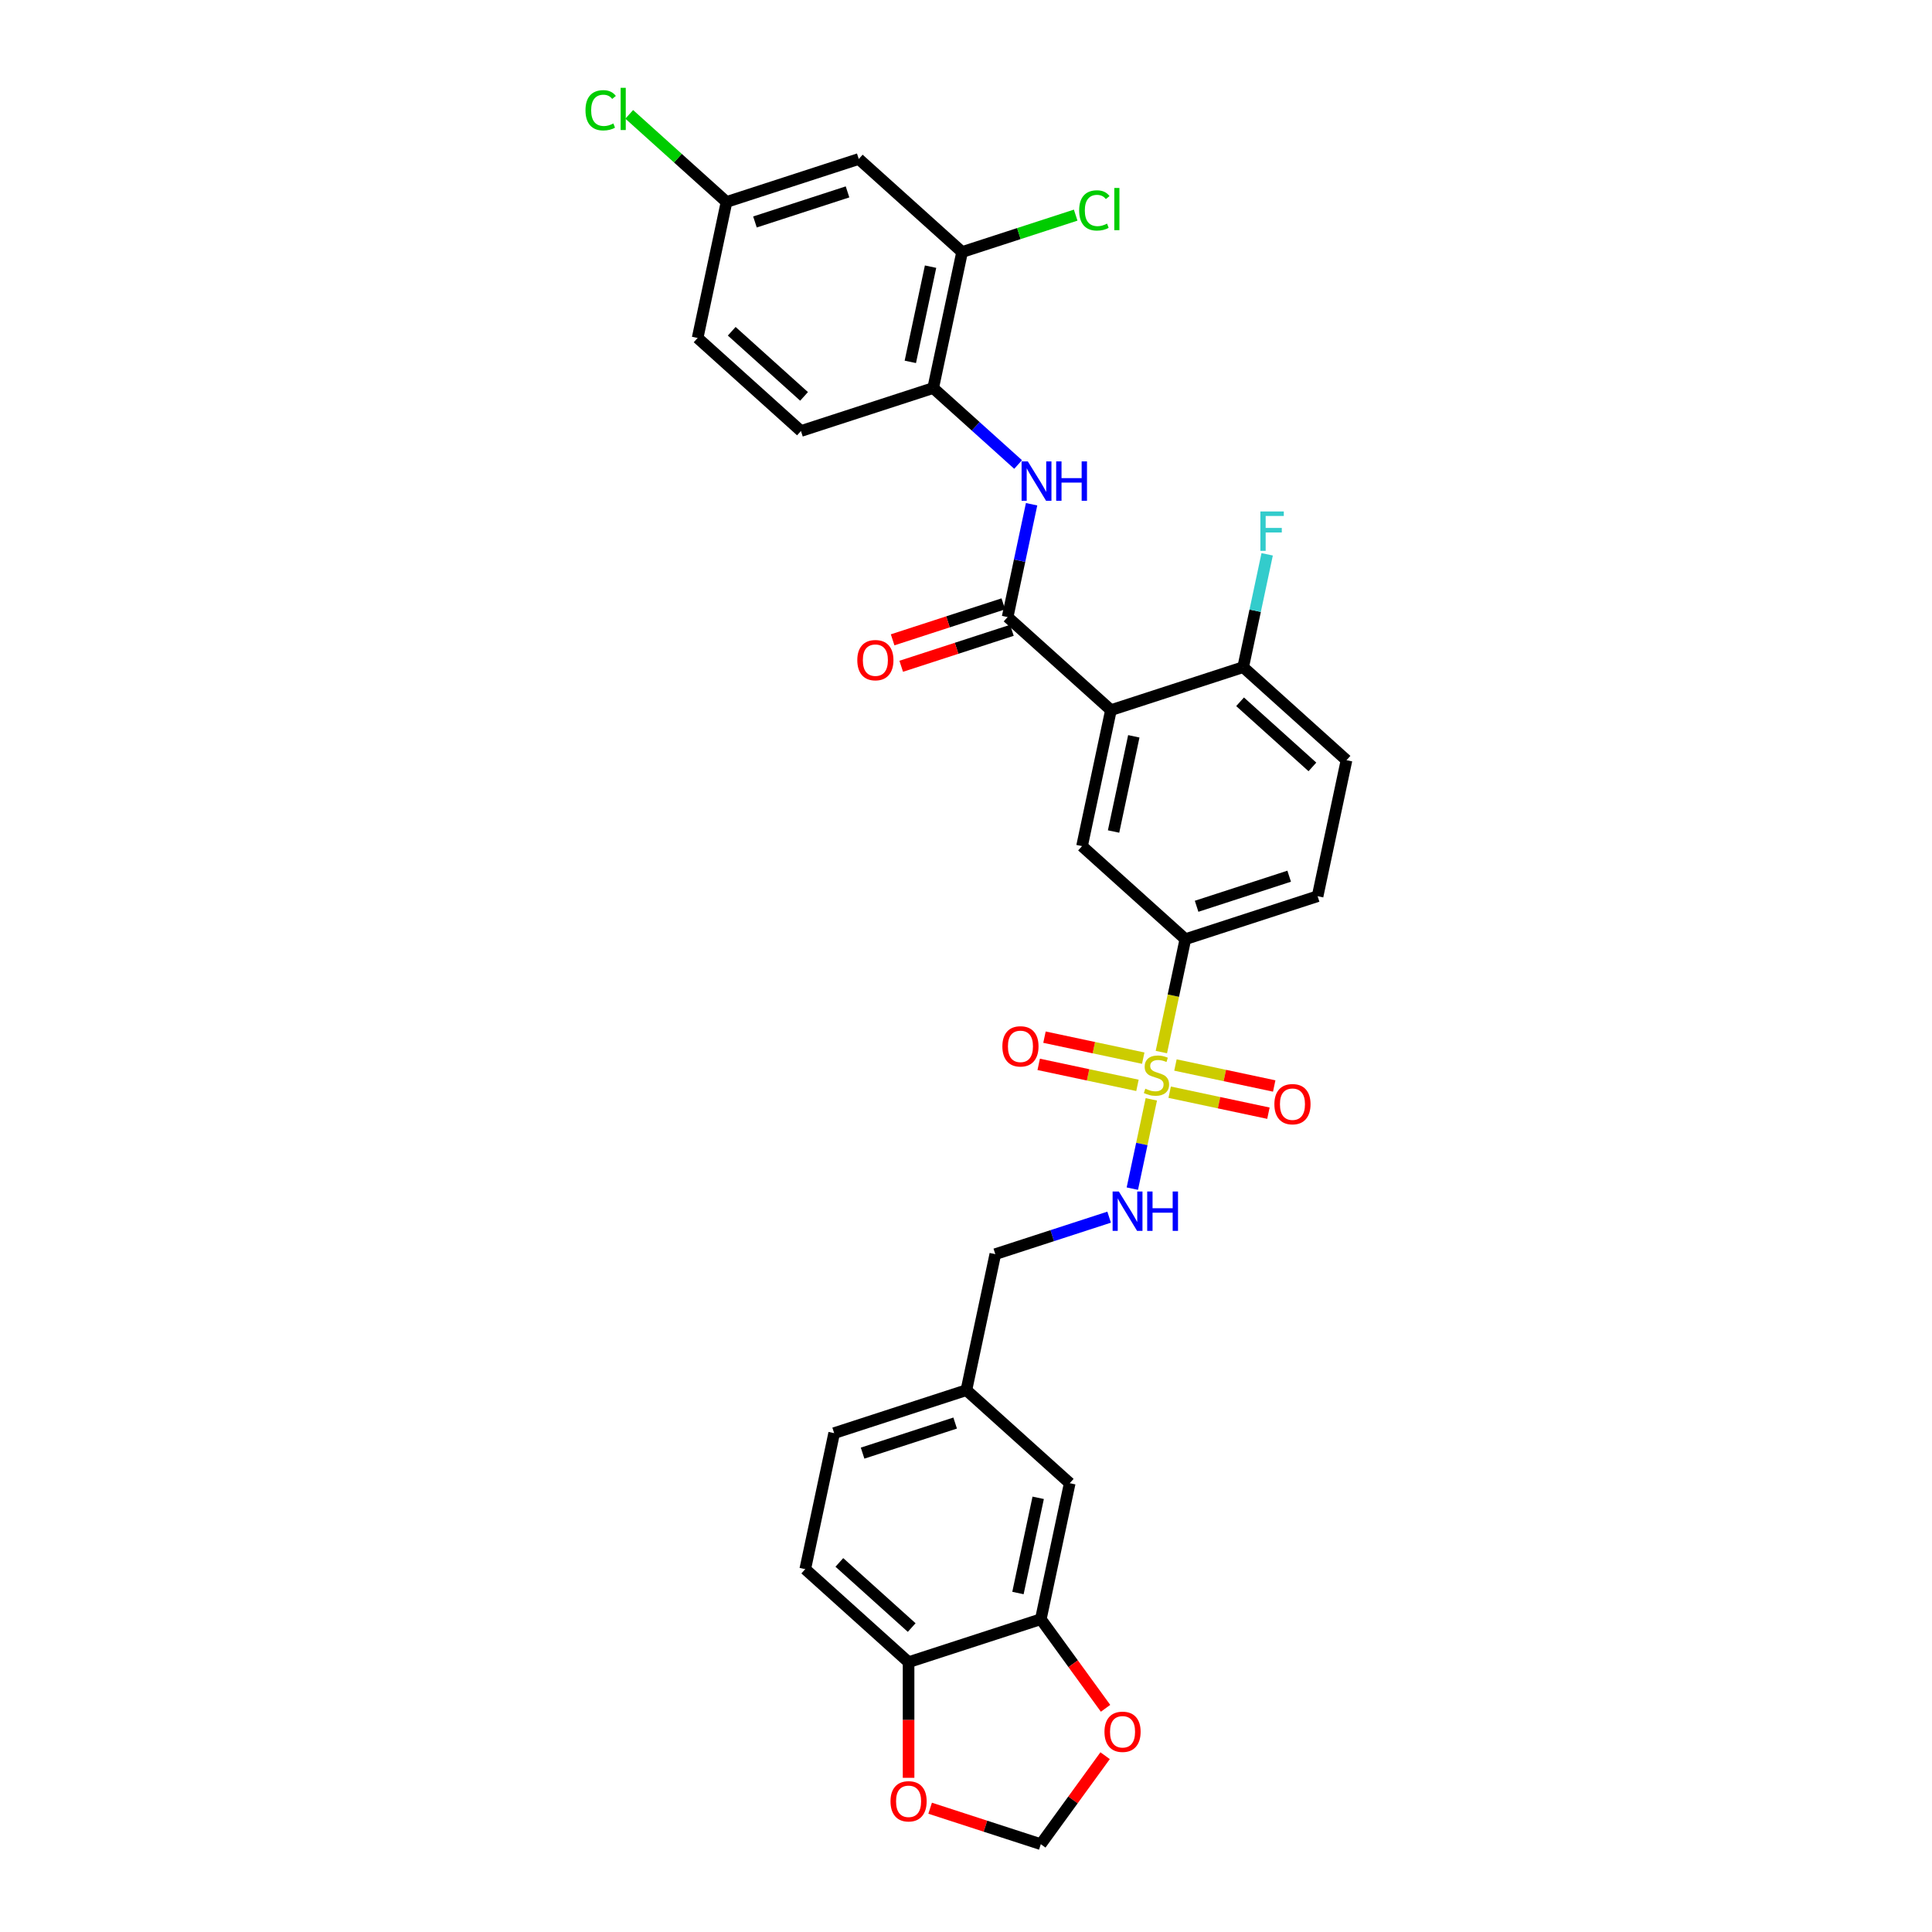 <?xml version='1.0' encoding='iso-8859-1'?>
<svg version='1.1' baseProfile='full'
              xmlns='http://www.w3.org/2000/svg'
                      xmlns:rdkit='http://www.rdkit.org/xml'
                      xmlns:xlink='http://www.w3.org/1999/xlink'
                  xml:space='preserve'
width='1000px' height='1000px' viewBox='0 0 1000 1000'>
<!-- END OF HEADER -->
<rect style='opacity:1.0;fill:#FFFFFF;stroke:none' width='1000' height='1000' x='0' y='0'> </rect>
<path class='bond-3' d='M 601.121,544.549 L 607.331,515.331' style='fill:none;fill-rule:evenodd;stroke:#CCCC00;stroke-width:6px;stroke-linecap:butt;stroke-linejoin:miter;stroke-opacity:1' />
<path class='bond-3' d='M 607.331,515.331 L 613.542,486.114' style='fill:none;fill-rule:evenodd;stroke:#000000;stroke-width:6px;stroke-linecap:butt;stroke-linejoin:miter;stroke-opacity:1' />
<path class='bond-5' d='M 595.92,569.019 L 591.008,592.128' style='fill:none;fill-rule:evenodd;stroke:#CCCC00;stroke-width:6px;stroke-linecap:butt;stroke-linejoin:miter;stroke-opacity:1' />
<path class='bond-5' d='M 591.008,592.128 L 586.096,615.237' style='fill:none;fill-rule:evenodd;stroke:#0000FF;stroke-width:6px;stroke-linecap:butt;stroke-linejoin:miter;stroke-opacity:1' />
<path class='bond-10' d='M 591.741,547.699 L 566.18,542.266' style='fill:none;fill-rule:evenodd;stroke:#CCCC00;stroke-width:6px;stroke-linecap:butt;stroke-linejoin:miter;stroke-opacity:1' />
<path class='bond-10' d='M 566.18,542.266 L 540.62,536.833' style='fill:none;fill-rule:evenodd;stroke:#FF0000;stroke-width:6px;stroke-linecap:butt;stroke-linejoin:miter;stroke-opacity:1' />
<path class='bond-10' d='M 588.748,561.779 L 563.188,556.346' style='fill:none;fill-rule:evenodd;stroke:#CCCC00;stroke-width:6px;stroke-linecap:butt;stroke-linejoin:miter;stroke-opacity:1' />
<path class='bond-10' d='M 563.188,556.346 L 537.628,550.913' style='fill:none;fill-rule:evenodd;stroke:#FF0000;stroke-width:6px;stroke-linecap:butt;stroke-linejoin:miter;stroke-opacity:1' />
<path class='bond-11' d='M 605.416,565.321 L 630.976,570.754' style='fill:none;fill-rule:evenodd;stroke:#CCCC00;stroke-width:6px;stroke-linecap:butt;stroke-linejoin:miter;stroke-opacity:1' />
<path class='bond-11' d='M 630.976,570.754 L 656.536,576.187' style='fill:none;fill-rule:evenodd;stroke:#FF0000;stroke-width:6px;stroke-linecap:butt;stroke-linejoin:miter;stroke-opacity:1' />
<path class='bond-11' d='M 608.409,551.242 L 633.969,556.675' style='fill:none;fill-rule:evenodd;stroke:#CCCC00;stroke-width:6px;stroke-linecap:butt;stroke-linejoin:miter;stroke-opacity:1' />
<path class='bond-11' d='M 633.969,556.675 L 659.529,562.108' style='fill:none;fill-rule:evenodd;stroke:#FF0000;stroke-width:6px;stroke-linecap:butt;stroke-linejoin:miter;stroke-opacity:1' />
<path class='bond-0' d='M 575.021,367.56 L 560.058,437.957' style='fill:none;fill-rule:evenodd;stroke:#000000;stroke-width:6px;stroke-linecap:butt;stroke-linejoin:miter;stroke-opacity:1' />
<path class='bond-0' d='M 586.856,381.112 L 576.382,430.39' style='fill:none;fill-rule:evenodd;stroke:#000000;stroke-width:6px;stroke-linecap:butt;stroke-linejoin:miter;stroke-opacity:1' />
<path class='bond-1' d='M 575.021,367.56 L 521.538,319.403' style='fill:none;fill-rule:evenodd;stroke:#000000;stroke-width:6px;stroke-linecap:butt;stroke-linejoin:miter;stroke-opacity:1' />
<path class='bond-31' d='M 575.021,367.56 L 643.468,345.321' style='fill:none;fill-rule:evenodd;stroke:#000000;stroke-width:6px;stroke-linecap:butt;stroke-linejoin:miter;stroke-opacity:1' />
<path class='bond-2' d='M 521.538,319.403 L 527.745,290.2' style='fill:none;fill-rule:evenodd;stroke:#000000;stroke-width:6px;stroke-linecap:butt;stroke-linejoin:miter;stroke-opacity:1' />
<path class='bond-2' d='M 527.745,290.2 L 533.952,260.997' style='fill:none;fill-rule:evenodd;stroke:#0000FF;stroke-width:6px;stroke-linecap:butt;stroke-linejoin:miter;stroke-opacity:1' />
<path class='bond-16' d='M 519.314,312.559 L 490.668,321.866' style='fill:none;fill-rule:evenodd;stroke:#000000;stroke-width:6px;stroke-linecap:butt;stroke-linejoin:miter;stroke-opacity:1' />
<path class='bond-16' d='M 490.668,321.866 L 462.022,331.174' style='fill:none;fill-rule:evenodd;stroke:#FF0000;stroke-width:6px;stroke-linecap:butt;stroke-linejoin:miter;stroke-opacity:1' />
<path class='bond-16' d='M 523.762,326.248 L 495.116,335.556' style='fill:none;fill-rule:evenodd;stroke:#000000;stroke-width:6px;stroke-linecap:butt;stroke-linejoin:miter;stroke-opacity:1' />
<path class='bond-16' d='M 495.116,335.556 L 466.47,344.863' style='fill:none;fill-rule:evenodd;stroke:#FF0000;stroke-width:6px;stroke-linecap:butt;stroke-linejoin:miter;stroke-opacity:1' />
<path class='bond-6' d='M 526.972,240.427 L 504.995,220.639' style='fill:none;fill-rule:evenodd;stroke:#0000FF;stroke-width:6px;stroke-linecap:butt;stroke-linejoin:miter;stroke-opacity:1' />
<path class='bond-6' d='M 504.995,220.639 L 483.017,200.85' style='fill:none;fill-rule:evenodd;stroke:#000000;stroke-width:6px;stroke-linecap:butt;stroke-linejoin:miter;stroke-opacity:1' />
<path class='bond-4' d='M 613.542,486.114 L 560.058,437.957' style='fill:none;fill-rule:evenodd;stroke:#000000;stroke-width:6px;stroke-linecap:butt;stroke-linejoin:miter;stroke-opacity:1' />
<path class='bond-19' d='M 613.542,486.114 L 681.988,463.874' style='fill:none;fill-rule:evenodd;stroke:#000000;stroke-width:6px;stroke-linecap:butt;stroke-linejoin:miter;stroke-opacity:1' />
<path class='bond-19' d='M 619.361,469.088 L 667.273,453.521' style='fill:none;fill-rule:evenodd;stroke:#000000;stroke-width:6px;stroke-linecap:butt;stroke-linejoin:miter;stroke-opacity:1' />
<path class='bond-24' d='M 574.086,630.003 L 544.627,639.575' style='fill:none;fill-rule:evenodd;stroke:#0000FF;stroke-width:6px;stroke-linecap:butt;stroke-linejoin:miter;stroke-opacity:1' />
<path class='bond-24' d='M 544.627,639.575 L 515.168,649.147' style='fill:none;fill-rule:evenodd;stroke:#000000;stroke-width:6px;stroke-linecap:butt;stroke-linejoin:miter;stroke-opacity:1' />
<path class='bond-7' d='M 483.017,200.85 L 497.98,130.453' style='fill:none;fill-rule:evenodd;stroke:#000000;stroke-width:6px;stroke-linecap:butt;stroke-linejoin:miter;stroke-opacity:1' />
<path class='bond-7' d='M 471.182,187.298 L 481.657,138.02' style='fill:none;fill-rule:evenodd;stroke:#000000;stroke-width:6px;stroke-linecap:butt;stroke-linejoin:miter;stroke-opacity:1' />
<path class='bond-21' d='M 483.017,200.85 L 414.57,223.09' style='fill:none;fill-rule:evenodd;stroke:#000000;stroke-width:6px;stroke-linecap:butt;stroke-linejoin:miter;stroke-opacity:1' />
<path class='bond-12' d='M 497.98,130.453 L 444.497,82.297' style='fill:none;fill-rule:evenodd;stroke:#000000;stroke-width:6px;stroke-linecap:butt;stroke-linejoin:miter;stroke-opacity:1' />
<path class='bond-26' d='M 497.98,130.453 L 527.375,120.903' style='fill:none;fill-rule:evenodd;stroke:#000000;stroke-width:6px;stroke-linecap:butt;stroke-linejoin:miter;stroke-opacity:1' />
<path class='bond-26' d='M 527.375,120.903 L 556.769,111.352' style='fill:none;fill-rule:evenodd;stroke:#00CC00;stroke-width:6px;stroke-linecap:butt;stroke-linejoin:miter;stroke-opacity:1' />
<path class='bond-8' d='M 538.725,838.097 L 553.689,767.7' style='fill:none;fill-rule:evenodd;stroke:#000000;stroke-width:6px;stroke-linecap:butt;stroke-linejoin:miter;stroke-opacity:1' />
<path class='bond-8' d='M 526.89,824.545 L 537.365,775.267' style='fill:none;fill-rule:evenodd;stroke:#000000;stroke-width:6px;stroke-linecap:butt;stroke-linejoin:miter;stroke-opacity:1' />
<path class='bond-14' d='M 538.725,838.097 L 555.479,861.156' style='fill:none;fill-rule:evenodd;stroke:#000000;stroke-width:6px;stroke-linecap:butt;stroke-linejoin:miter;stroke-opacity:1' />
<path class='bond-14' d='M 555.479,861.156 L 572.233,884.216' style='fill:none;fill-rule:evenodd;stroke:#FF0000;stroke-width:6px;stroke-linecap:butt;stroke-linejoin:miter;stroke-opacity:1' />
<path class='bond-32' d='M 538.725,838.097 L 470.278,860.336' style='fill:none;fill-rule:evenodd;stroke:#000000;stroke-width:6px;stroke-linecap:butt;stroke-linejoin:miter;stroke-opacity:1' />
<path class='bond-9' d='M 643.468,345.321 L 696.952,393.477' style='fill:none;fill-rule:evenodd;stroke:#000000;stroke-width:6px;stroke-linecap:butt;stroke-linejoin:miter;stroke-opacity:1' />
<path class='bond-9' d='M 641.859,363.241 L 679.298,396.951' style='fill:none;fill-rule:evenodd;stroke:#000000;stroke-width:6px;stroke-linecap:butt;stroke-linejoin:miter;stroke-opacity:1' />
<path class='bond-27' d='M 643.468,345.321 L 649.675,316.117' style='fill:none;fill-rule:evenodd;stroke:#000000;stroke-width:6px;stroke-linecap:butt;stroke-linejoin:miter;stroke-opacity:1' />
<path class='bond-27' d='M 649.675,316.117 L 655.883,286.914' style='fill:none;fill-rule:evenodd;stroke:#33CCCC;stroke-width:6px;stroke-linecap:butt;stroke-linejoin:miter;stroke-opacity:1' />
<path class='bond-34' d='M 444.497,82.297 L 376.05,104.536' style='fill:none;fill-rule:evenodd;stroke:#000000;stroke-width:6px;stroke-linecap:butt;stroke-linejoin:miter;stroke-opacity:1' />
<path class='bond-34' d='M 438.678,99.322 L 390.765,114.89' style='fill:none;fill-rule:evenodd;stroke:#000000;stroke-width:6px;stroke-linecap:butt;stroke-linejoin:miter;stroke-opacity:1' />
<path class='bond-13' d='M 470.278,860.336 L 416.795,812.18' style='fill:none;fill-rule:evenodd;stroke:#000000;stroke-width:6px;stroke-linecap:butt;stroke-linejoin:miter;stroke-opacity:1' />
<path class='bond-13' d='M 471.887,842.416 L 434.449,808.706' style='fill:none;fill-rule:evenodd;stroke:#000000;stroke-width:6px;stroke-linecap:butt;stroke-linejoin:miter;stroke-opacity:1' />
<path class='bond-15' d='M 470.278,860.336 L 470.278,890.268' style='fill:none;fill-rule:evenodd;stroke:#000000;stroke-width:6px;stroke-linecap:butt;stroke-linejoin:miter;stroke-opacity:1' />
<path class='bond-15' d='M 470.278,890.268 L 470.278,920.2' style='fill:none;fill-rule:evenodd;stroke:#FF0000;stroke-width:6px;stroke-linecap:butt;stroke-linejoin:miter;stroke-opacity:1' />
<path class='bond-17' d='M 572.003,908.743 L 555.364,931.644' style='fill:none;fill-rule:evenodd;stroke:#FF0000;stroke-width:6px;stroke-linecap:butt;stroke-linejoin:miter;stroke-opacity:1' />
<path class='bond-17' d='M 555.364,931.644 L 538.725,954.545' style='fill:none;fill-rule:evenodd;stroke:#000000;stroke-width:6px;stroke-linecap:butt;stroke-linejoin:miter;stroke-opacity:1' />
<path class='bond-33' d='M 481.434,935.93 L 510.079,945.238' style='fill:none;fill-rule:evenodd;stroke:#FF0000;stroke-width:6px;stroke-linecap:butt;stroke-linejoin:miter;stroke-opacity:1' />
<path class='bond-33' d='M 510.079,945.238 L 538.725,954.545' style='fill:none;fill-rule:evenodd;stroke:#000000;stroke-width:6px;stroke-linecap:butt;stroke-linejoin:miter;stroke-opacity:1' />
<path class='bond-18' d='M 553.689,767.7 L 500.205,719.543' style='fill:none;fill-rule:evenodd;stroke:#000000;stroke-width:6px;stroke-linecap:butt;stroke-linejoin:miter;stroke-opacity:1' />
<path class='bond-20' d='M 681.988,463.874 L 696.952,393.477' style='fill:none;fill-rule:evenodd;stroke:#000000;stroke-width:6px;stroke-linecap:butt;stroke-linejoin:miter;stroke-opacity:1' />
<path class='bond-28' d='M 414.57,223.09 L 361.087,174.933' style='fill:none;fill-rule:evenodd;stroke:#000000;stroke-width:6px;stroke-linecap:butt;stroke-linejoin:miter;stroke-opacity:1' />
<path class='bond-28' d='M 416.179,205.17 L 378.741,171.46' style='fill:none;fill-rule:evenodd;stroke:#000000;stroke-width:6px;stroke-linecap:butt;stroke-linejoin:miter;stroke-opacity:1' />
<path class='bond-22' d='M 416.795,812.18 L 431.758,741.783' style='fill:none;fill-rule:evenodd;stroke:#000000;stroke-width:6px;stroke-linecap:butt;stroke-linejoin:miter;stroke-opacity:1' />
<path class='bond-23' d='M 376.05,104.536 L 361.087,174.933' style='fill:none;fill-rule:evenodd;stroke:#000000;stroke-width:6px;stroke-linecap:butt;stroke-linejoin:miter;stroke-opacity:1' />
<path class='bond-30' d='M 376.05,104.536 L 350.87,81.864' style='fill:none;fill-rule:evenodd;stroke:#000000;stroke-width:6px;stroke-linecap:butt;stroke-linejoin:miter;stroke-opacity:1' />
<path class='bond-30' d='M 350.87,81.864 L 325.69,59.192' style='fill:none;fill-rule:evenodd;stroke:#00CC00;stroke-width:6px;stroke-linecap:butt;stroke-linejoin:miter;stroke-opacity:1' />
<path class='bond-25' d='M 515.168,649.147 L 500.205,719.543' style='fill:none;fill-rule:evenodd;stroke:#000000;stroke-width:6px;stroke-linecap:butt;stroke-linejoin:miter;stroke-opacity:1' />
<path class='bond-29' d='M 500.205,719.543 L 431.758,741.783' style='fill:none;fill-rule:evenodd;stroke:#000000;stroke-width:6px;stroke-linecap:butt;stroke-linejoin:miter;stroke-opacity:1' />
<path class='bond-29' d='M 494.386,736.569 L 446.473,752.136' style='fill:none;fill-rule:evenodd;stroke:#000000;stroke-width:6px;stroke-linecap:butt;stroke-linejoin:miter;stroke-opacity:1' />
<path  class='atom-0' d='M 592.821 563.506
Q 593.051 563.592, 594.001 563.995
Q 594.951 564.398, 595.987 564.657
Q 597.053 564.888, 598.089 564.888
Q 600.018 564.888, 601.14 563.966
Q 602.263 563.016, 602.263 561.375
Q 602.263 560.253, 601.687 559.562
Q 601.14 558.871, 600.277 558.497
Q 599.413 558.122, 597.974 557.691
Q 596.16 557.144, 595.066 556.626
Q 594.001 556.107, 593.224 555.013
Q 592.475 553.919, 592.475 552.077
Q 592.475 549.515, 594.203 547.932
Q 595.959 546.348, 599.413 546.348
Q 601.774 546.348, 604.451 547.471
L 603.789 549.688
Q 601.342 548.68, 599.499 548.68
Q 597.513 548.68, 596.419 549.515
Q 595.325 550.321, 595.354 551.732
Q 595.354 552.826, 595.901 553.488
Q 596.477 554.15, 597.283 554.524
Q 598.118 554.898, 599.499 555.33
Q 601.342 555.906, 602.436 556.482
Q 603.53 557.057, 604.307 558.238
Q 605.113 559.389, 605.113 561.375
Q 605.113 564.197, 603.213 565.722
Q 601.342 567.219, 598.204 567.219
Q 596.39 567.219, 595.009 566.816
Q 593.656 566.442, 592.043 565.78
L 592.821 563.506
' fill='#CCCC00'/>
<path  class='atom-3' d='M 531.996 238.816
L 538.674 249.611
Q 539.336 250.677, 540.402 252.605
Q 541.467 254.534, 541.524 254.649
L 541.524 238.816
L 544.23 238.816
L 544.23 259.198
L 541.438 259.198
L 534.27 247.395
Q 533.435 246.013, 532.543 244.43
Q 531.679 242.846, 531.42 242.357
L 531.42 259.198
L 528.771 259.198
L 528.771 238.816
L 531.996 238.816
' fill='#0000FF'/>
<path  class='atom-3' d='M 546.677 238.816
L 549.441 238.816
L 549.441 247.481
L 559.862 247.481
L 559.862 238.816
L 562.626 238.816
L 562.626 259.198
L 559.862 259.198
L 559.862 249.784
L 549.441 249.784
L 549.441 259.198
L 546.677 259.198
L 546.677 238.816
' fill='#0000FF'/>
<path  class='atom-6' d='M 579.11 616.716
L 585.788 627.511
Q 586.451 628.577, 587.516 630.505
Q 588.581 632.434, 588.638 632.549
L 588.638 616.716
L 591.345 616.716
L 591.345 637.098
L 588.552 637.098
L 581.384 625.295
Q 580.549 623.913, 579.657 622.33
Q 578.793 620.746, 578.534 620.257
L 578.534 637.098
L 575.886 637.098
L 575.886 616.716
L 579.11 616.716
' fill='#0000FF'/>
<path  class='atom-6' d='M 593.791 616.716
L 596.555 616.716
L 596.555 625.381
L 606.976 625.381
L 606.976 616.716
L 609.74 616.716
L 609.74 637.098
L 606.976 637.098
L 606.976 627.684
L 596.555 627.684
L 596.555 637.098
L 593.791 637.098
L 593.791 616.716
' fill='#0000FF'/>
<path  class='atom-11' d='M 518.826 541.605
Q 518.826 536.711, 521.244 533.976
Q 523.662 531.241, 528.182 531.241
Q 532.701 531.241, 535.12 533.976
Q 537.538 536.711, 537.538 541.605
Q 537.538 546.556, 535.091 549.377
Q 532.644 552.17, 528.182 552.17
Q 523.691 552.17, 521.244 549.377
Q 518.826 546.585, 518.826 541.605
M 528.182 549.867
Q 531.291 549.867, 532.96 547.794
Q 534.659 545.693, 534.659 541.605
Q 534.659 537.603, 532.96 535.588
Q 531.291 533.544, 528.182 533.544
Q 525.073 533.544, 523.374 535.559
Q 521.704 537.574, 521.704 541.605
Q 521.704 545.721, 523.374 547.794
Q 525.073 549.867, 528.182 549.867
' fill='#FF0000'/>
<path  class='atom-12' d='M 659.619 571.531
Q 659.619 566.637, 662.037 563.902
Q 664.455 561.168, 668.975 561.168
Q 673.495 561.168, 675.913 563.902
Q 678.331 566.637, 678.331 571.531
Q 678.331 576.483, 675.884 579.304
Q 673.437 582.096, 668.975 582.096
Q 664.484 582.096, 662.037 579.304
Q 659.619 576.511, 659.619 571.531
M 668.975 579.793
Q 672.084 579.793, 673.754 577.721
Q 675.452 575.619, 675.452 571.531
Q 675.452 567.53, 673.754 565.515
Q 672.084 563.471, 668.975 563.471
Q 665.866 563.471, 664.167 565.486
Q 662.498 567.501, 662.498 571.531
Q 662.498 575.648, 664.167 577.721
Q 665.866 579.793, 668.975 579.793
' fill='#FF0000'/>
<path  class='atom-15' d='M 571.672 896.379
Q 571.672 891.485, 574.09 888.75
Q 576.508 886.015, 581.028 886.015
Q 585.547 886.015, 587.966 888.75
Q 590.384 891.485, 590.384 896.379
Q 590.384 901.33, 587.937 904.151
Q 585.49 906.944, 581.028 906.944
Q 576.537 906.944, 574.09 904.151
Q 571.672 901.359, 571.672 896.379
M 581.028 904.641
Q 584.137 904.641, 585.806 902.568
Q 587.505 900.467, 587.505 896.379
Q 587.505 892.377, 585.806 890.362
Q 584.137 888.318, 581.028 888.318
Q 577.919 888.318, 576.22 890.333
Q 574.551 892.348, 574.551 896.379
Q 574.551 900.495, 576.22 902.568
Q 577.919 904.641, 581.028 904.641
' fill='#FF0000'/>
<path  class='atom-16' d='M 460.922 932.363
Q 460.922 927.469, 463.341 924.735
Q 465.759 922, 470.278 922
Q 474.798 922, 477.216 924.735
Q 479.634 927.469, 479.634 932.363
Q 479.634 937.315, 477.187 940.136
Q 474.74 942.928, 470.278 942.928
Q 465.788 942.928, 463.341 940.136
Q 460.922 937.344, 460.922 932.363
M 470.278 940.625
Q 473.387 940.625, 475.057 938.553
Q 476.756 936.451, 476.756 932.363
Q 476.756 928.362, 475.057 926.347
Q 473.387 924.303, 470.278 924.303
Q 467.169 924.303, 465.471 926.318
Q 463.801 928.333, 463.801 932.363
Q 463.801 936.48, 465.471 938.553
Q 467.169 940.625, 470.278 940.625
' fill='#FF0000'/>
<path  class='atom-17' d='M 443.735 341.701
Q 443.735 336.807, 446.153 334.072
Q 448.571 331.337, 453.091 331.337
Q 457.61 331.337, 460.029 334.072
Q 462.447 336.807, 462.447 341.701
Q 462.447 346.652, 460 349.473
Q 457.553 352.266, 453.091 352.266
Q 448.6 352.266, 446.153 349.473
Q 443.735 346.681, 443.735 341.701
M 453.091 349.963
Q 456.2 349.963, 457.869 347.89
Q 459.568 345.789, 459.568 341.701
Q 459.568 337.699, 457.869 335.684
Q 456.2 333.64, 453.091 333.64
Q 449.982 333.64, 448.283 335.655
Q 446.613 337.671, 446.613 341.701
Q 446.613 345.817, 448.283 347.89
Q 449.982 349.963, 453.091 349.963
' fill='#FF0000'/>
<path  class='atom-27' d='M 558.568 108.919
Q 558.568 103.852, 560.929 101.204
Q 563.318 98.527, 567.838 98.527
Q 572.041 98.527, 574.286 101.492
L 572.386 103.046
Q 570.746 100.887, 567.838 100.887
Q 564.758 100.887, 563.117 102.96
Q 561.505 105.004, 561.505 108.919
Q 561.505 112.949, 563.174 115.022
Q 564.873 117.095, 568.155 117.095
Q 570.4 117.095, 573.02 115.742
L 573.826 117.901
Q 572.761 118.592, 571.149 118.995
Q 569.536 119.398, 567.752 119.398
Q 563.318 119.398, 560.929 116.692
Q 558.568 113.986, 558.568 108.919
' fill='#00CC00'/>
<path  class='atom-27' d='M 576.762 97.289
L 579.411 97.289
L 579.411 119.139
L 576.762 119.139
L 576.762 97.289
' fill='#00CC00'/>
<path  class='atom-28' d='M 652.371 264.733
L 664.491 264.733
L 664.491 267.065
L 655.106 267.065
L 655.106 273.254
L 663.455 273.254
L 663.455 275.615
L 655.106 275.615
L 655.106 285.115
L 652.371 285.115
L 652.371 264.733
' fill='#33CCCC'/>
<path  class='atom-31' d='M 303.048 57.085
Q 303.048 52.018, 305.409 49.37
Q 307.798 46.692, 312.318 46.692
Q 316.521 46.692, 318.766 49.658
L 316.866 51.212
Q 315.226 49.053, 312.318 49.053
Q 309.238 49.053, 307.597 51.126
Q 305.985 53.17, 305.985 57.085
Q 305.985 61.115, 307.654 63.188
Q 309.353 65.26, 312.635 65.26
Q 314.88 65.26, 317.5 63.907
L 318.306 66.067
Q 317.241 66.757, 315.629 67.16
Q 314.016 67.564, 312.232 67.564
Q 307.798 67.564, 305.409 64.858
Q 303.048 62.151, 303.048 57.085
' fill='#00CC00'/>
<path  class='atom-31' d='M 321.242 45.455
L 323.891 45.455
L 323.891 67.304
L 321.242 67.304
L 321.242 45.455
' fill='#00CC00'/>
</svg>
